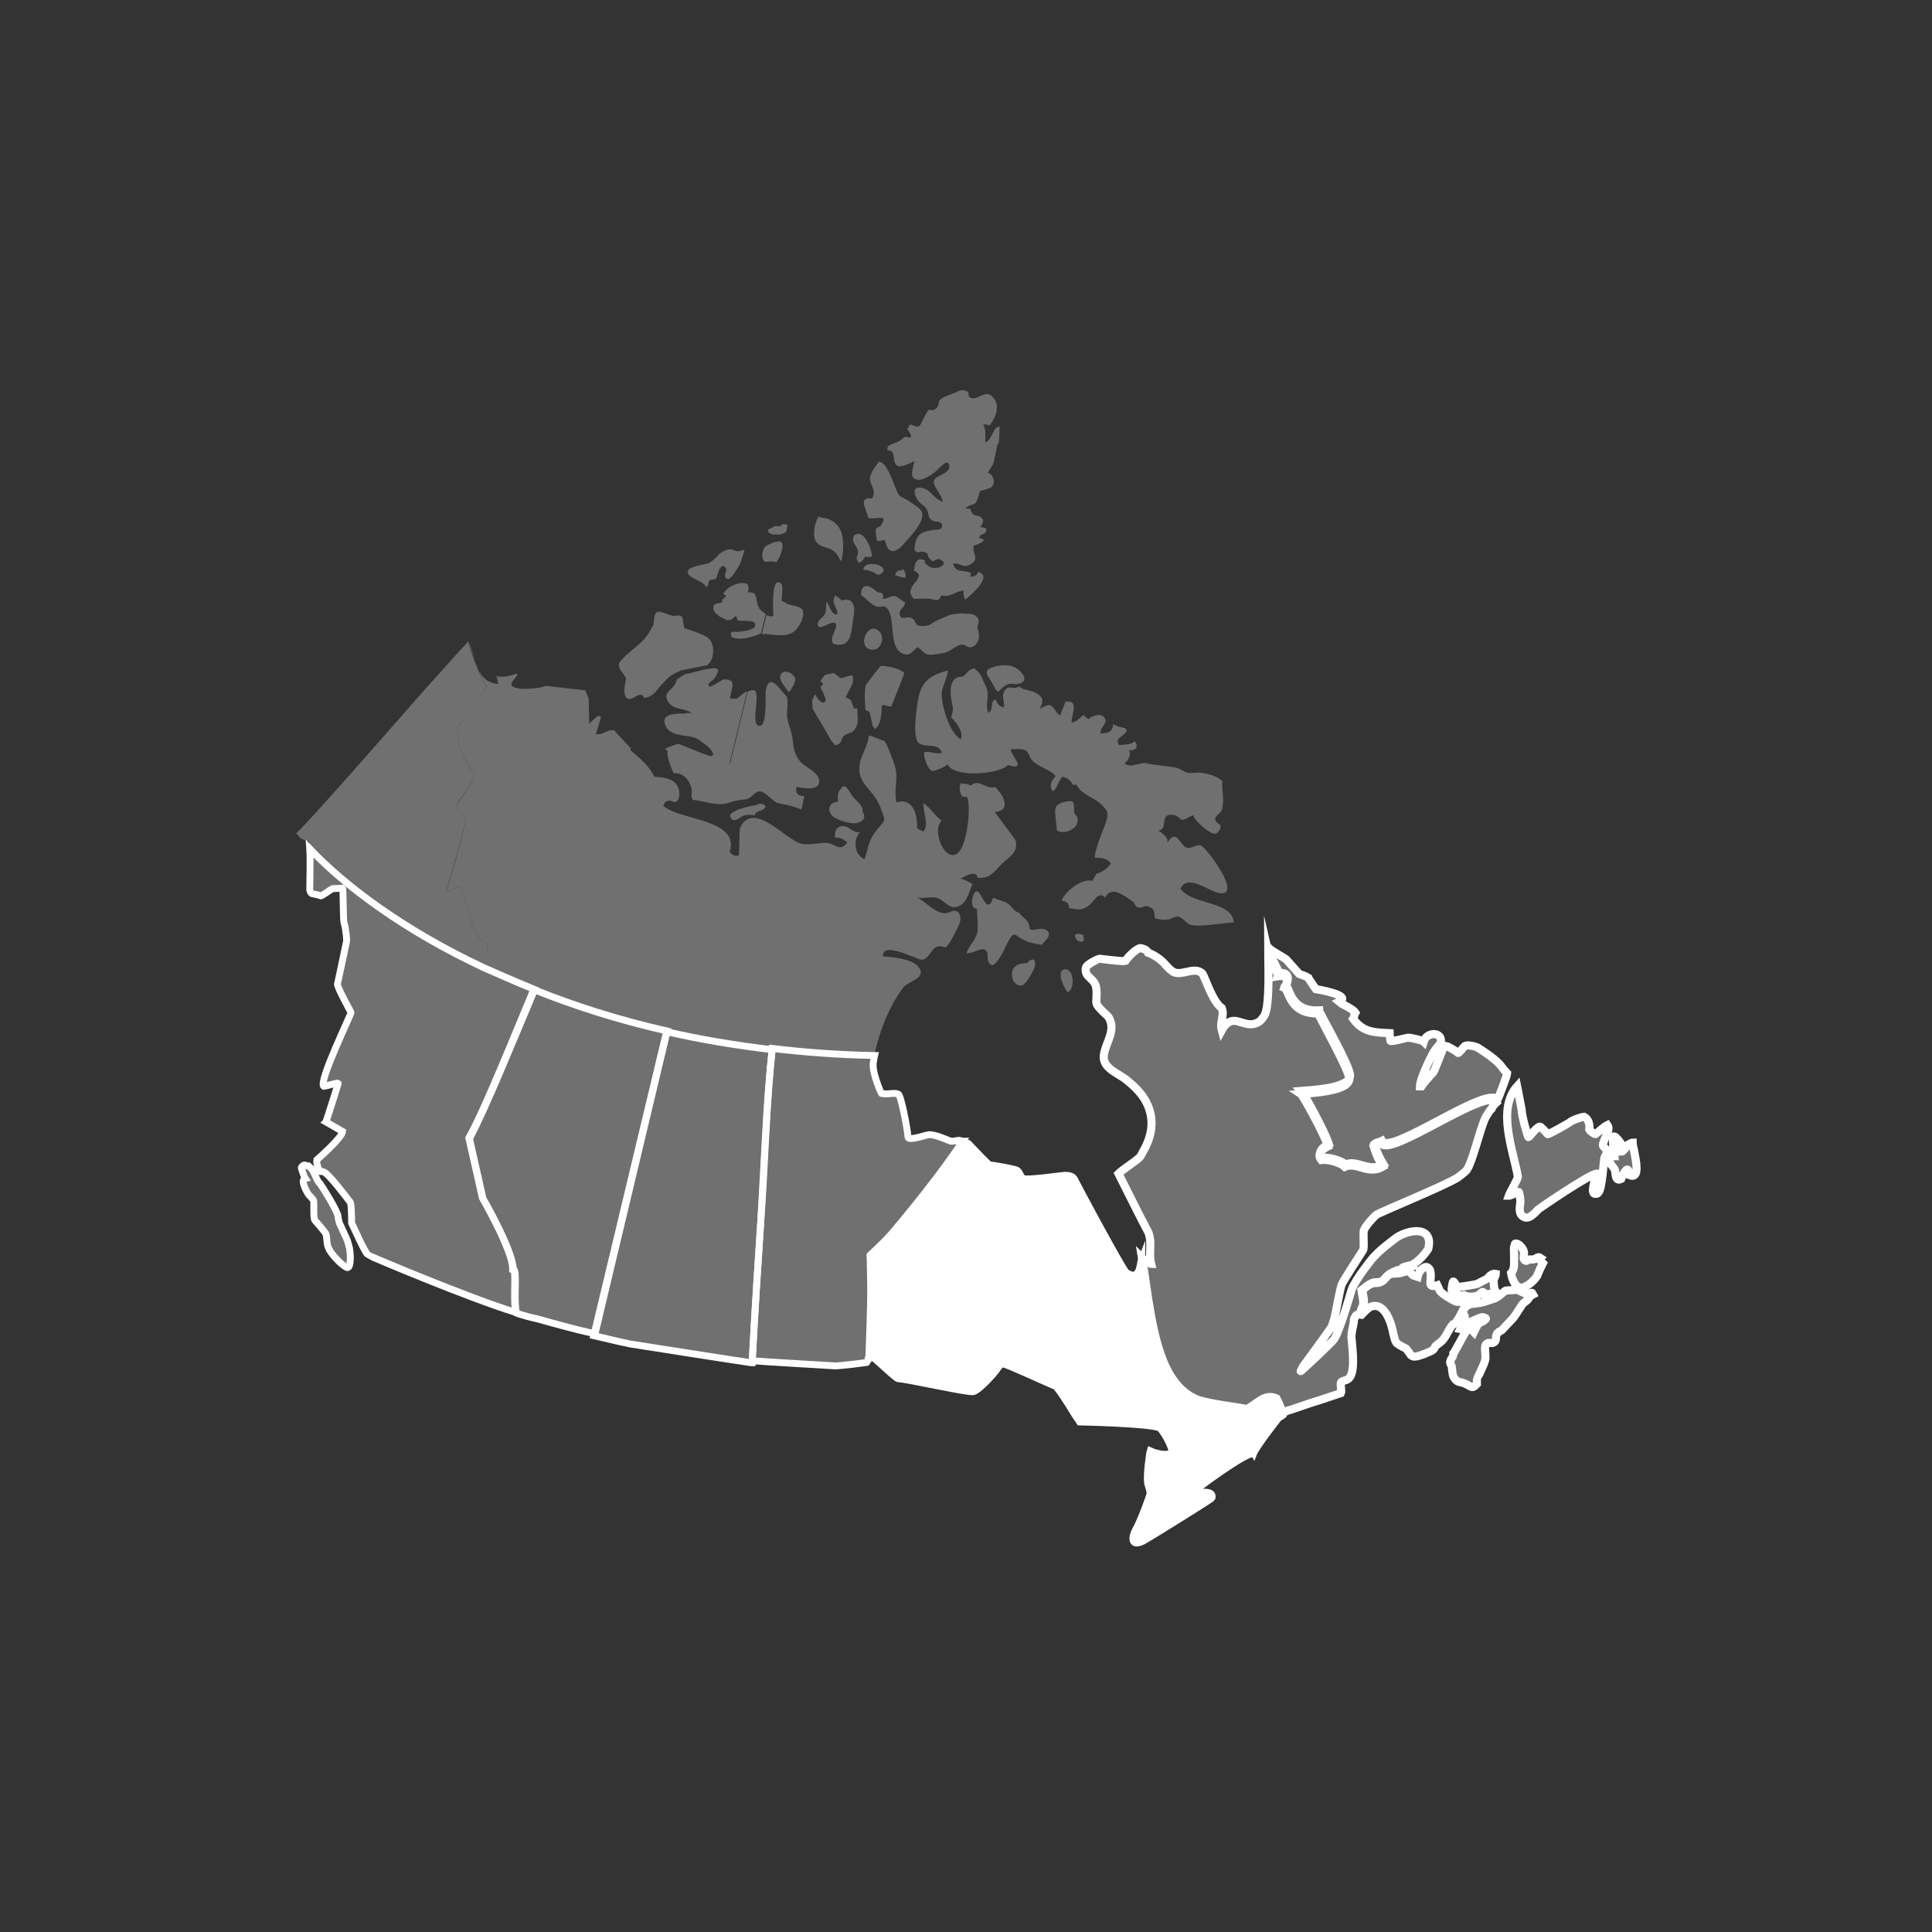 <?xml version="1.0" encoding="utf-8"?>
<!-- Generator: Adobe Illustrator 22.0.1, SVG Export Plug-In . SVG Version: 6.00 Build 0)  -->
<svg version="1.1" id="canada_map" xmlns="http://www.w3.org/2000/svg" xmlns:xlink="http://www.w3.org/1999/xlink" x="0px" y="0px"
	 viewBox="0 0 300 300" style="enable-background:new 0 0 300 300;" xml:space="preserve">
<rect x="0" y="0" width="300" height="300" fill="#333333" stroke="none"/>
<style type="text/css">
	.st0{opacity:0.3;}
	.st1{fill:#FFFFFF;}
	.st2{fill:#FFFFFF;stroke:#FFFFFF;stroke-width:1.068;stroke-miterlimit:10;}
	.st3{fill:none;stroke:#FFFFFF;stroke-width:1.068;stroke-miterlimit:10;}
	.st4{fill:none;stroke:#FFFFFF;stroke-miterlimit:10;}
	.st5{fill:#FFFFFF;stroke:#FFFFFF;stroke-miterlimit:10;}
	.st6{opacity:0.35;}
	.st7{opacity:0.2;}
</style>
<g>
	<g class="st0">
		<path id="path24_2_" class="st1" d="M149.5,60.6c-0.4,0-0.7,0.1-1,0.3c-0.5,0.2-1.9,0.7-2.3,1c-0.6,0.4-0.3,0.6-0.6,1.2
			c-0.3,0.6-0.9,0.7-1.4,0.5c-0.5,0.7-0.6,1.1-1,1.8c-0.5,1.1-0.6,1-1.8,0.5c-0.2,0.1-0.4,0.5-0.5,0.7c0.2,0.3,0.4,0.7,0.6,1.1
			c-0.1,0.1-0.2,0.2-0.3,0.3c-0.9-0.5-0.9,0.2-1.6,0.5c-0.5,0.3-1.2,0.4-1.7,0.8c-0.1,0.1-0.1,0.5-0.1,0.6c1.5,0,0.6,1.8,1.5,2.4
			c0.6,0.4,2-0.4,2.7-0.7c-0.2,1.1-1,2.8,0.6,2.9c0.8,0.1,2.2-0.9,2.7-1.3c0.5-0.4,1.9-2.2,2.1-0.9c0.2,1.3-2.1,1.4-2.4,2.4
			c-0.2,0.7,1.3,2.2,1.4,3.2c-1.4-0.4-1.8-1.8-3.1-2.1c-1.8-0.5-1.4,1.2-0.6,2.1c0.4,0.5,0.9,0.6,1.2,1.2c0.4,0.6,0.1,1.2,0.8,1.7
			c0.4,0.3,1.5,0,1.6,0.8c0,0.8-1,0.6-1.5,0.7c-2,0.3-2.7,0.9-2.8,3.1c0.5,0.7,0.9,0.1,1.5,0.3c1,0.4,0.2,0.2,0.8,1
			c0.8,1,0.9-0.2,1.7,0.2c1.2,0.5,0.2,1.3-0.8,1.3c-0.8,0-1-0.3-1.6-0.8c0-0.1,0-0.3,0-0.4c-1.4-0.6-1.5,0.6-1.7,1.6
			c2.5,1.1-2,2.4,0,4.4c0.9,0,2-0.1,2.6,0c0.8,0.1,1.2,0.6,1.7-0.6c1.1,0.5,2.2-0.6,3.4-0.7c0,0.5,0,1,0.3,1.4
			c0.7-0.6,4.4-3.6,2-4.3c-0.2,0.5-0.6,0.8-1.2,0.7c0-0.2,0-0.3,0.1-0.5c-1-0.6-2.5,0.1-2.8-1.5c1.1-0.1,1.8,0.9,2.9,0
			c1.2-0.9,0-1.5,0.3-2.8c0.7-0.1,2.5-1,0.9-1.1c-0.1-1,1.3-0.3,1-1.6c-0.3,0-0.6-0.2-0.9-0.1c0.5-0.8,0.8-1.2-0.2-1.8
			c-0.4,0-0.7-0.1-1-0.3c0-0.3-0.1-0.2-0.2-0.3c0-0.5-0.3-0.6-0.9-0.5c0.4-0.6,1.1-0.5,1.6-0.9c0.2-0.2,0.6-1.5,0.7-1.9
			c0,0.1,1.7-0.4,1.8-0.6c0.6-0.6,0.3-1.9-0.6-2.2c0.4-0.8,0.9-1.2,1-2.1c0.2-0.8,0.3-1.5,0.5-2.4c0,0,0.1,0,0.1,0.1
			c0.2-0.3,0.2-2.4,0.2-2.8c-1.1,0.2-1.1,2.1-2.2,2.5c0-1,0.1-1.9-0.3-2.8c0.3,0,0.6,0,0.9,0.2c1-1.1,1.9-3.3,0.4-4.6
			c-1.1-1-2.5,0.9-3.4,0.2c-0.5-0.4,0.2-0.7-0.6-1C149.7,60.6,149.6,60.6,149.5,60.6L149.5,60.6z M136.5,71.7c-0.2,0-0.3,0-0.5,0.1
			L136.5,71.7c-0.5,0.6-1.4,1.8-1.4,2.6c0,1.2,1.1,1.8,0.3,3.1c-2.3-0.3-0.8,1.7-0.6,3c1.2,0.4,3.4-0.8,1.9,1.3
			c-0.1,0.1-0.5,0.1-0.7,0.5c-0.1,0.2,0.1,1.5,0.2,1.8c0.4,0,0.7,0,1.1-0.2c0.4,0.6,0.3,1.4,1,1.7c0.7,0.3,1.6-0.5,1.9-0.9
			c0.9-1,3.3-3.4,3-4.9c-0.1-0.7-1.2-1.3-1.8-1.7c-0.5-0.4-1.3-0.7-1.8-1.1C139,76.2,138,71.8,136.5,71.7L136.5,71.7z M127.1,80.2
			c-0.6,1-1,2.9-0.4,3.9c0.7,1,2.1,0.8,2.9,1.6c0.9,0.8,1,2.3,1.2,0.6c0.2-1.1,0.2-3-0.3-4c-0.5-1.1-1.7-1.9-2.9-1.9L127.1,80.2
			C127.3,80.3,127.3,80.2,127.1,80.2L127.1,80.2z M133.3,82.9c-0.2,0-0.5,0.1-0.7,0.2l0.1,0c-0.7,0.9,0.3,1.6,0.5,2.3
			c0.2,0.8-0.6,1.2,0.2,2c0.5-0.2,0.7-0.6,1-1c0.4,0.2,0.6,0.1,1,0C135.4,85.6,134.6,83,133.3,82.9L133.3,82.9z M135.7,87.6
			c-0.1,0-0.1,0-0.2,0c-0.7-0.1-1.5,0.2-1.4,0.9c0.7,0,1,0.2,1.4,0.3c0.4,0.1,0.7,0.7,1.3,0.3C137.9,88.4,136.6,87.6,135.7,87.6
			L135.7,87.6z M140.1,88.3v0.3c-0.6-0.2-1,0.2-1.1,0.7c0.5,0.2,1,0.4,1.6,0.4C140.7,89.1,140.5,88.6,140.1,88.3L140.1,88.3z
			 M120.9,90.4c-1.2-0.2-0.8,5.2-0.8,5.2c-0.3,0.2-0.7,0.1-1.1-0.1c-0.2,1-0.5,2-0.7,3c0.7-0.1,1.2,0,2.1,0.1
			c1.1,0.1,2.2,0.1,3.1-0.7c0.6-0.6,1.6-2.3,1.1-3.2c-0.5-0.8-2.1-0.5-2.9-1.3c-0.1,0-0.2,0-0.3,0c-0.1-0.6,0.3-2.4-0.1-2.8
			C121.1,90.5,121,90.4,120.9,90.4L120.9,90.4z M134.6,91c-0.6,0-0.9,0.4-0.9,1.4c0.8,0.5,1.6,1.6,2.5,1.8c0.7,0.2,1-0.4,1.6,0.3
			c1.3,1.6,0.1,6.1,2.4,7c1.3,0.5,1.4-0.5,2.3-1c0.6,0.3,0.8,0.9,1.5,1.1c0.7,0.2,1.8-0.1,2.5-0.2c1.1-0.2,1.9-1.2,2.8-1.3
			c0.7-0.1,0.9,0.7,1.8,0.3c1-0.5,1.1-1.9,0.7-2.8c-0.2-0.5,0.6-1-0.1-1.8c-0.5-0.5-1-0.5-1.7-0.5c-0.9-0.1-2,0-2.8,0.3
			c-0.4,0.2-1.7,0.7-1.8,0.8c-0.9,0.4-0.9,0.8-2,0.8c-1.6,0.1-0.9-0.7-1.8-1.2c-0.8-0.5-1.7,0.6-1.9-0.7c-0.1-0.8,1-1.1,0.8-1.8
			c0,0.1-1.4-1-1.4-0.9c-0.7-0.2-1.3,0.4-2,0.4c0.1-0.7,0.1-0.9-0.6-1l-0.3-0.1C135.5,91.3,135,91,134.6,91L134.6,91z M129.6,92.5
			v0.2c-0.6,1,0.6,1.7,0.4,2.7c-1,0.1-1.1-1.4-1.7-2c0,0.6,0,1.3-0.2,1.9c-0.2,0.5-1.1,1-1.1,1.5c-0.1,1.6,2.3-0.8,2.8,0.1
			c0.4,0.7-2.1,3.5,0.8,3.2c1.6-0.2,1.6-2.2,1.8-3.4c0.1-0.8,0.5-2.3,0-3c-0.3-0.6-0.5-0.4-0.9-0.6c-0.1-0.1-0.6,0.2-0.8,0.1
			C130.4,93.1,130.1,92.5,129.6,92.5z M135.6,97.6c-1.4,0.1-2.3,3.2-0.1,3.3c1.4,0,2-2.1,0.9-3C136.1,97.7,135.8,97.6,135.6,97.6z
			 M156.1,103.3c-0.7,0-1.4,0.1-1.9,0.3c-1,0.3-1.1,0.7-0.9,1.2c0.2,0.4,0.6,0.9,0.9,1.5c0.9,1.8,0.7,0.9,2,0.1
			c0.7-0.4,1.1-0.1,1.8-0.2c1.8-0.3,1-1.6-0.1-2.4C157.4,103.5,156.8,103.3,156.1,103.3z M137,103.4C137,103.4,137,103.4,137,103.4
			C136.9,103.4,136.9,103.4,137,103.4c-0.1,0-0.1,0-0.1,0c-0.1,0-0.3,0.1-0.4,0.3c-0.1,0.1-2,2.5-2.1,2.8c-0.2,1.1-0.1,2.7,0,3.8
			c0.2,0,0.3,0.1,0.4,0.1c0,0,0,0,0,0c0.2,0.1,0.3,0.3,0.3,0.5c0,0,0.4,1.7,0.4,1.8c0,0,0.3,0.5,0.4,0.5c0.1-0.1,0.1-0.1,0.2-0.2
			c0.9-0.8,0.8-3.4,0.8-3.4c0.1-0.1,0.3-0.2,0.4-0.1c0,0,0,0,0,0c0.3,0,0.6,0.2,1,0.2c0,0,0.1,0,0.1,0c0,0,2.1-5.2,2-5.2
			C139.6,103.6,137.1,103.4,137,103.4z M151.3,103.8c-1,0-1.4,1.3-2,1.3c-2-0.1-1.8,2.7-1.5,3.9c0.2,1.2,0.3,1-0.1,2.4
			c0.9,0.9,1.9,2.2,1.5,3.4c-2-1.1-3.3-6.3-2.9-7.7c0.3-1,0.8-2,0.9-3c-2.2,0.6-3.7,1.3-4.4,3.5c-0.4,1.3-1.2,6.8-0.2,7.7
			c1.1,1,2.9-0.2,3.7,1.6c-1.1,0.3-1.7-0.3-2.8-0.1c-0.1,0.7,0.5,2.6,1.2,2.9c0.4,0.1,2.6-0.8,2.4-1.1c0.9,2.3,8.2,1.6,9.4,0.2
			c3.3,1,0.2-1.7,0.5-2.5c0.6,0.1,1.7-0.1,2.2,0.2c0.6,0.3,0.6,1.1,1.1,1.6c0.9,1,2.7,1.3,3.6,2.4c-0.6,0.8-1.1,1.4-0.4,2.4
			c0.7-0.5,0.8-1.6,1.5-2.3c0.7,0.2,1.3,0.6,1.6,1.3c0.1,0,0.4-0.1,0.5-0.1c1,1.8,2.8,1.9,4.1,3.3c0.9,1,0.9,1.1,0.6,2.4
			c-0.2,0.7-1.8,4.2-1.8,5.7c1,0,1.9,0,2.5,0.9c-0.5,0.7-1.4,1.4-2.3,1.6c-0.1,0.4-0.4,0.7-0.6,1.1c-1.8-0.6-4.8,2.3-4.7,3.1
			c0.7,0,1.1,0.4,1.1,1.1c1.4,0.2,1.8,0.5,3.1-0.4c0.7-0.5,1.5-2.4,2.5-1.2c1-2.1,3.2-0.1,4.3,0.6c0.3,0.2,0.3,0.7,0.8,0.9
			c0.5,0.2,1-0.3,1.4-0.2c1,0.3,1.2,0.6,1.2,1.9c0.6,0.1,1.3,0.3,1.9,0.2c0.5,0,1.2-0.5,1.6-0.5c0.9,0.1,1.3,1.1,2.1,1.3
			c1.2,0.4,5.4-0.3,6.7-0.4c-0.4-3.4-6.4-2.6-8.3-5.2c1.1-2.5,4.6,0.6,6.2,0.7c3.4,0.3-2.2-7.1-3-7.4c-0.7-0.3-1.5,0.6-2.3,0.3
			c-1-0.4-1.5-3-2.9-0.8c0-1.1-0.8-1.2-1.4-1.9c1.7,0-0.2-2.9,2.6-2.3c0.4,0.1,0.8,0.7,1.1,0.7c0.5,0,1.2-0.6,1.7-0.7
			c0.1,0.8,2.9,3.3,3.6,2.8c0.5-0.4,0.7-0.8,0.6-1.3c-1.8-1.1-0.1-1.5,0.2-2.3c0.5-1.3,0-3.1,0.1-4.5c-0.8-0.8-2-1.1-3.2-1.3
			c-0.7-0.1-1.5,0.1-2.1,0c-0.7-0.1-1.2-0.7-1.9-0.8c-1-0.2-3.9-0.5-4.3-0.6c-1.2-0.5-2.7,0.9-3.7-0.1c0.6-0.2,1.3-1.8,0.5-2.1
			c1,0.4,1.9-0.4,1.1-1.3c-0.7,0.6-1.6,0.5-2.4,0.6c-1-1.2,1.3-1.5,1.1-2.4c-0.1-0.5-1.4-0.2-2-0.9c-0.2,1.4-0.8,1.4-2,1.5
			c-0.2-0.9,1.1-1.5,0.7-2.3c-0.5-1-2.1-0.5-2.6,0.1c-0.2-0.3-0.5-0.3-0.7-0.7c-0.6,0.4-1.1,1.1-1.9,1.2c-0.1-1,1.3-3.7-1-3.2
			c0,0.2-0.6,1.6-0.8,2.1c-0.6-0.3-0.9-1.4-1.6-1.6c-0.4-0.1-1.4,0.5-1.6,0.6c0.8-1.4,0.6-2-1-2.7c-0.2-0.1-1.5-0.4-1.5-0.4
			c-0.2-0.1-0.5-0.3-0.7-0.4c-0.9,0.6-1.4-0.3-2.1,0.5c-0.7,0.8-0.1,1.8-0.2,2.7c-0.7,0-1.1-0.6-1.3-1.2c-1,0.4-0.2,1.5-1.1,2.1
			c-0.7-1.4,0.4-2.7-0.5-4.3c-0.4-0.8-0.8-2.2-1.8-2.6C151.6,103.9,151.4,103.8,151.3,103.8L151.3,103.8z M122,104.3
			c-0.3,0-0.6,0.1-0.7,0.4c-0.6,0.8,0.7,2,1.1,2.7c0.2,0.3,1.2-1.5,1.1-2C123.3,104.8,122.6,104.3,122,104.3z M129.5,104.5
			c-0.1,0-1.4,0.3-1.4,0.3c-0.1,0.1-0.6,0.7-0.7,1c0.2,0.1,0.4,0.3,0.4,0.4c0,0-0.3,0.5-0.5,0.5c0,0,0,0,0,0c0,0,0,0,0.1,0
			c0,0,0,0,0,0c0,0,0.9,1.8,0.8,2c0,0,0,0.1,0,0.1c0,0,0,0,0,0c-0.5,1-1.6-0.8-1.6-1c0,0,0,0,0,0c-0.1,0.1-0.5,0.9-0.5,1
			c0,0,0,0,0,0c0,0.1,0.1,1.1,0.1,1.3c0,0,2.7,4.5,2.8,4.8c0,0,0,0,0,0c0.1,0.1,0.6,0.8,0.7,0.8c0.2,0,0.4,0,0.7-0.3
			c0.3-0.3,0.3-0.9,0.7-1.2c0.1-0.1,1.1-0.5,1.2-0.5c0.6-0.5,0.8-1.1,0.9-1.7c0-0.4-0.1-1.8-0.1-2c-0.1,0-0.5,0-0.5,0
			c0-0.1-0.5-1.3-0.5-1.3c-0.2-0.2-0.5-0.3-0.8-0.4c0-0.1,1.1-2.1,1.1-2.2c0-0.1,0.1-0.8,0-1.2c-0.4-0.1-1.5,0.4-1.8,0.4
			C130.4,105.3,129.5,104.5,129.5,104.5z M119.8,105.9c-0.4,0-0.7,0.3-0.9,1.4c-0.1,0.7,0.3,5.8-1.1,5.4c-1.3-0.4,0.4-5.1-0.7-5.5
			c-0.2-0.1-0.6,0-1,0.2c-1.6,6.5-2.7,11.1-2.7,11.1s-6.3-0.8-9.7-2.2c-0.3,1,0.4,2.6,0.9,3.8c1.7-0.3,3,1.7,2.8,3.2
			c-0.1,0.3,0,0.5,0.2,0.9c2,0.2,3.8,1.1,5.7,0.4c0.9-0.3,1.7-0.4,2.6-0.5c0.9-0.2,1.3-1.3,2.1-1.2c0.8,0,2,1.5,2.7,1.8
			c0,0,2.5,0.4,3.7,1c0.3-0.7,0.3-1.5,0.5-2.1c-0.9,0.1-1.5-0.5-1.2-1.4c0.8,0.1,2.9,0.6,3.4-0.4c0.7-1.6-2-2.6-2.8-3.5
			c-1.2-1.5-1-2.3-1.3-4c-0.2-1.1-0.7-2-0.8-3.2c0-1,0.2-1.9,0-2.9C121.5,107.5,120.5,106,119.8,105.9L119.8,105.9z M134.9,114.2
			c0,1.1-1,2.9-1.3,3.9c-0.9,3.7,2,4.1,3.2,7.5c0.8,2.2,0.7,1.5-0.9,3.6c-1.1,1.5-1,2.2-1.6,4.1c-0.1,0.4-1.1-0.7-1.1-0.8
			c-0.6-1.1-0.4-2.5,0.4-3.4c-0.5,0.5-1.7-0.5-1.9-0.6c-1.2-0.6-2.3,0.1-2,1.6c1-0.1,1.2,0.3,1.9,0.7c-1.2,1.6-1.9,0.2-3.1,0.1
			c-1.3-0.1-2.8,0.4-4.1,0.1c-2.3-0.5-7.5-6.9-9.5-2.4c-0.1,0.3-0.1,4.3-0.2,4.3c-0.7,0-0.9-0.1-1.4-0.6c1.7-5.2-8-4.9-10.3-7.2
			c0.3-0.7,0.4-0.7,1.1-0.8c1.5,1,1.7-1.4,1-2.4c-0.7-1.1-2.3-1.2-3.5-1.3c-0.8-1.7-2.3-2.9-3.8-4.2c-0.1,0-0.2,0.1-0.3,0.2
			c-1,0.7-2.4,4-2.4,5.3c0.1,2,2.4,3.2,3.6,4.6c1.5,1.7,0.9,3.6,2.3,5.3c1.2,1.4,2.1,3.6,3.4,4.8c0.9,0.9,2.4,0.3,3.2,1.1
			c0.8,0.7,0.7,2.2,0.9,3.1c1.8,0.6,3.8,1.1,5.7,1.7c2.7,0.9,7.3,3.7,7.3,3.7s-0.2,6.6-0.7,9.4c-0.4,2.5-0.7,5-1,7.5
			c5.1,0.6,10.4,1,15.9,1.1c0.7-3.7,2.3-7.8,4.5-10.8c0.8-1.1,4-1.5,2.3-3.4c-1-1.1-3.9-1.4-5.4-1.5c-0.1-2.1,3.8-0.2,4.8,0.1
			c1.2,0.5,1.5,0.8,2.5-0.5c0.7-1,1-1.4,2.5-1c0.8-0.9,1.5-2.4,2-3.5c0.3-0.6,0.4-1.5-0.2-2c-0.7-0.5-1.2,0.2-1.9,0.2
			c-1.7,0-3-1.8-4.5-2.5c0.9,0.4,2.5-0.3,3.6,0.3c1.1,0.6,1.7,1.8,3.2,1c1.1-0.6,1.4-2.2,1.9-3.3c-0.2-0.2-1.7-1-1.9-0.8
			c0.6-0.4,2.5-1.5,2.7-0.2c1.9,0.2,2.5-0.9,3.7-2.1c1.1-1.1,2.7-1.8,2.2-3.7c-0.1-0.3-3.3-4.4-3.2-4.4c2.7-0.3,1.2-2.8,0-3.9
			c-1.4,0.5-2.4-1.4-3.8-0.2c-0.5-0.4-0.9-0.2-1.5-0.4c-0.3,0.7-0.2,1.4,0.2,2.1c0.3,0,0.5,0,0.8,0.1c0.5,1.5,0.1,4.7-0.3,6.2
			c-1.6,6.6-5.7-0.3-3.7-2.6c-1.1-0.8-1.7-1.9-2.8-2.7c-0.1,1.4,0.9,3.4,0,4.4c-0.3-0.1-0.8-0.3-1-0.5c0.1-2-0.6-4.8-3.2-4
			c-0.4-1.8,0.2-3.5-0.1-5.1c-0.2-0.9-1.1-3.3-1.7-4.4C136.5,114.8,135.7,114.4,134.9,114.2L134.9,114.2z M131,122.1
			c-0.2,0-0.3,0.2-0.5,0.5c-0.5,0.4-0.4,1.3-0.4,1.9c-1.6,0.1-1.7,1.6-0.6,2.4c0.8,0.5,2.6,1.1,3.6,0.9c0.9-0.2,1.5-0.9,0.8-1.8
			c0.3-0.9-1.2-1.8-1.6-2.5C132,123.1,131.5,122,131,122.1L131,122.1z M166.1,124.4c-0.1,0-1.9,0.1-2.2,1.1
			c-0.2,0.7,0.2,2.6,0.2,3.4c1,0.8,3-0.1,3.2-1.2c0.2-1-0.3-0.9-0.5-1.6C166.7,125.4,167,124.3,166.1,124.4L166.1,124.4z
			 M118.1,124.8c-0.2,0-0.4,0-0.6,0.1h0.6c-0.3,0-6.4,1-4.3,2.4c0.5,0.3,1.3-0.6,1.8-0.7c0.5-0.1,1.1-0.1,1.6,0
			c0.2-0.9,1.4-0.5,1.7-1.4C118.7,125,118.4,124.8,118.1,124.8L118.1,124.8z M151.7,138.4c-0.7,0-1.1,2.3-0.4,2.6
			c0.1,0.1,0.2,0.1,0.4,0.1c0,1.3,0.3,2.7,0,3.9c-0.3,1.1-1.3,1.9-1.6,3c0.9,0.1,2-0.7,2.6-0.6c1.3,0.3,0,2,1.4,2.5
			c1-0.5,1.8-2.4,2.3-3.4c1.2-2.3,1-1.2,2.9-0.4c0.6,0.3,1.8,0.5,2.5,0.6c0.4-0.6,1.5-1.3,0.9-2.1c-0.5-0.6-1.7-0.3-2.4-0.2
			c-0.2,0-0.2-0.1-0.4-0.1c-0.1-1.6-0.9-1.5-1.7-2.6c-0.7-0.1-1.1-1-1.7-1.4c-0.6-0.4-1.6-0.6-2.3-0.9
			C153.3,142.3,152.4,138.4,151.7,138.4L151.7,138.4z M167.7,145L167.7,145c-0.3,0-0.6,0-0.8,0.2c0.2,1.5,1.9,1.2,1.3,0.2
			c0-0.1,0-0.1-0.1-0.2l0.2,0.1c-0.1-0.1-0.1-0.1-0.2-0.2C167.9,145.1,167.8,145.1,167.7,145L167.7,145z M160.3,149
			c-0.2,0-0.4,0.1-0.7,0.4l0.1,0.1c-0.9,0.1-1.9,0.1-2.4,1c-0.5,0.9,0.1,2.8,1.4,2.5c0.7-0.2,1.8-2.3,2-2.9
			C160.8,149.5,160.7,148.9,160.3,149L160.3,149z M165.5,150.5c0,0-0.1,0-0.1,0c-1.6,0.2-0.1,3,0.4,3.6
			C166.9,153.6,166.8,150.6,165.5,150.5L165.5,150.5z"/>
		<path id="path2794_2_" class="st1" d="M121.2,81.7c-0.1,0-0.1,0-0.2,0c0,0-0.1,0-0.1,0c-0.1,0-0.1,0-0.2,0c0,0-0.1,0-0.1,0
			c0,0-0.1,0-0.1,0c0,0-0.1,0-0.1,0c0,0-0.1,0-0.1,0c-0.1,0-0.1,0.1-0.2,0.1c0,0,0,0,0,0c-0.4,0.2-0.7,0.4-0.9,0.5
			c0,0.1,0.1,0.2,0.1,0.2c0,0,0,0,0,0.1c0,0,0.1,0.1,0.1,0.1c0,0,0,0,0.1,0.1c0.1,0,0.1,0.1,0.2,0.1c0,0,0.1,0,0.1,0
			c0,0,0.1,0,0.1,0.1c0,0,0.1,0,0.1,0c0.1,0,0.1,0,0.2,0c0,0,0.1,0,0.1,0c0.1,0,0.2,0,0.2,0c0,0,0.1,0,0.1,0c0.1,0,0.1,0,0.2,0
			c0,0,0.1,0,0.1,0c0.1,0,0.1,0,0.2,0c0,0,0.1,0,0.1,0c0.1,0,0.1,0,0.2-0.1c0,0,0.1,0,0.1,0c0.1,0,0.1,0,0.1-0.1c0,0,0.1,0,0.1,0
			c0.1,0,0.1-0.1,0.2-0.1c0,0,0.1-0.1,0.1-0.1c0,0,0,0,0.1-0.1c0,0,0,0,0,0c0.1-0.3,0.1-0.6,0.2-0.9c0,0,0,0,0,0c0,0,0-0.1-0.1-0.1
			c0,0,0,0,0,0c0,0-0.1,0-0.1-0.1c0,0,0,0-0.1,0c0,0-0.1,0-0.1,0c0,0,0,0-0.1,0c0,0-0.1,0-0.1,0c0,0-0.1,0-0.1,0c0,0-0.1,0-0.1,0
			c0,0-0.1,0-0.1,0C121.3,81.7,121.3,81.7,121.2,81.7C121.2,81.7,121.2,81.7,121.2,81.7L121.2,81.7z M119.2,87.2
			c0.4,0,0.9-0.1,1.3,0.1c0,0,0,0,0.1-0.1c0.3-0.3,0.6-1,0.8-1.7c0,0,0,0,0,0c0,0,0,0,0,0c0.1-0.5,0.2-0.9,0-1.2
			c-0.1-0.3-0.4-0.3-1-0.1v-0.1c-0.8,0.4-1.5,0.5-1.8,1.1c-0.1,0.2-0.1,0.4-0.2,0.6C118.3,87.2,118.7,87.3,119.2,87.2L119.2,87.2z
			 M116.1,92c0.3-0.8,0.1-1.3-0.3-1.4c-0.8-0.3-2.5,0.3-3.2,1.2c-0.1,0.1-0.2,0.3-0.3,0.4c0.1,0.1,0.2,0.2,0.3,0.2
			c0.1,0,0.1,0.1,0.2,0.1c0,0,0,0,0,0c-0.1,0.1-0.7,0.7-0.7,0.7c0,0.1,0.1,0.2,0.1,0.3c-0.8,0.3-1.6,0.1-1.4,1c0,0,0,0.1,0,0.2
			c0.1,0.4,0.6,0.7,0.9,1c0.1,0.1,1,0.5,1.2,0.6c0.2,0,0.3,0,0.6-0.1c0.2,0,0.5-0.4,0.7-0.5c0.1,0,0.1,0,0.2,0.1
			c0,0.1,0.1,0.3,0.1,0.5c0.6,0.3,3.2-0.3,2.7,1c-0.3,0.7-3,0.9-3.6,0.8c0,0.1-0.1,0.2-0.1,0.2c0,0.2,0,0.4,0.1,0.6
			c1.5,0.8,4.3-0.4,4.4-0.5c0.1,0,0.1,0,0.2-0.1c0,0,0,0,0,0c0.2-1,0.5-2,0.7-3c-0.3-0.1-1-0.8-1-0.8c0,0,0,0,0-0.1
			c-0.4-0.6-0.4-1.6-0.7-2.2C117,92.1,116.7,91.9,116.1,92L116.1,92z M106.8,89c0.2,0.5,1.1,0.9,1.9,1.3c0.4,0.2,0.8,0.5,1,0.9
			c0.2-0.2,0.3-0.4,0.3-0.5c0-0.2,0-0.5,0.2-0.6c0.1-0.1,0.7-0.1,0.9-0.2c0,0,0.1,0,0.1-0.1c0.1-0.2,0.2-0.6,0.4-1.1
			c0.1-0.4,0.3-0.7,0.6-0.8c0,0,0.1,0,0.1,0c0,0,0,0,0.1,0c0,0,0.5,0.4,0.4,0.6c-0.1,0.4-0.3,0.8-0.2,1.1c0.1,0.2,0.2,0.3,0.5,0.3
			c0.5,0,1.7-2.1,1.8-2.3c0.2-0.7,0.5-1.4,0.7-2.1c-0.2-0.1-0.3-0.1-0.5,0c-0.2,0-0.3,0.1-0.5,0.1c0,0-0.1,0-0.1,0
			c0,0-0.8-0.2-0.9-0.3c-0.1,0-0.2,0-0.3,0c-0.6,0-1.6,0.7-1.6,0.7c-0.5,0.6-1.1,1.2-1.8,1.5c-0.3,0.1-2.3,0.4-2.7,0.8
			C107,88.2,106.7,88.8,106.8,89L106.8,89z M96.2,103.7c0.2,0.6,0.8,1,1,1.7c0,0.2-0.4,1.8-0.2,2.4c0.7,2.1,2.4-1.1,3,0.6
			c1.2-0.2,1.7-0.8,2.3-1.6c0.2-0.2,1.4-1.6,1.9-1.9c0.5-0.3,1.1-0.6,1.6-0.8c0.3-0.1,4-0.8,4-0.8c0,0,0.1,0,0.1-0.1
			c0.9-0.7,1.1-2.6,0.5-3.6c-0.1-0.1-0.2-0.3-0.3-0.4c-0.8-0.8-3.7-1.6-3.7-1.6c-0.3,0-0.3-1.6-0.5-1.8c-0.1-0.1-0.2-0.2-0.3-0.2
			c-0.4-0.1-0.7,0.1-1.2,0c-0.5-0.1-1.8-0.7-2.1-0.6c0,0,0,0-0.1,0c0,0-0.1,0-0.1,0c-0.6,0.3-0.5,1.2-0.6,1.9c0,0.2-1.1,2.1-1.9,2.8
			c-0.5,0.5-2.7,2.2-3,2.7C96.1,102.8,96,103.2,96.2,103.7L96.2,103.7z M113.3,118.5c0,0,1.1-4.6,2.7-11.1c0,0,0,0-0.1,0
			c-0.1,0-0.1,0.1-0.2,0.1c0,0-1.3,1-1.3,1c-0.1,0-0.3,0-0.4,0c-0.2,0-0.4,0-0.6,0c0,0,0,0,0,0c0,0,0,0,0,0
			c-0.1-0.9,0.9-2.5-0.1-2.9c-0.2-0.1-0.5-0.1-1-0.1c-0.1,0-1.8,1.2-2.1,1.1c-0.1-0.1-0.2-0.2-0.2-0.2c-0.1-0.4,0.8-0.8,0.9-1
			c0.6-0.9,0.7-1.3,0.5-1.5c-0.5-0.5-4.4,0.7-4.5,0.7c-0.6-0.1-1.7,0.9-1.8,0.9c-0.1,0.6-0.4,0.9-0.7,1.3c-0.6,0.6-1.3,1-0.7,2.1
			c0.8,1.4,2.5,1,3.7,1.8c0,0,0,0,0,0c0,0,0,0,0,0c-0.3,0-0.7,0-1.2,0.1c-1.6,0-3.6,0.1-2.9,1.8c0.4,1.1,1.5,1.4,2.7,1.6
			c0.7,0.1,1.5,0.2,2,0.4c0.3,0.1,3.6,2.2,2.5,2.8c-0.3,0.2-4.9-1.9-5.2-1.9c0,0-1.8,0.6-1.9,0.7c0,0-0.1,0.1-0.1,0.2
			C107.1,117.8,113.3,118.5,113.3,118.5L113.3,118.5z M72.8,99.6c0,0,1.6,5.3,2.8,7c-0.9,1.5-3.2,3.4-3,5.1
			c-3.9,0.8,0.6,8.3,1.1,8.6c-0.2,1.5-2.8,4.1-2.8,4.9c0.1,1.3,0.9,0.9,1.5,1.8c-0.2,1.2-2.5,10-3.1,11.3c0.6,0.2,1.4-0.4,2-0.6
			c1,1.7,2,7.6,3.6,8.4c0.7,0.4,0.6-0.1,0.8,0.9c0.1,0.5-0.2,1.2-0.3,1.7c-0.1,0.6-0.1,1.1-0.1,1.7c2.4,1.2,5,2.3,7.7,3.3
			c6.2,2.5,13.1,4.6,20.6,6.4c5.2,1.2,10.6,2.1,16.4,2.8c0.3-2.5,0.6-5,1-7.5c0.5-2.8,0.7-9.4,0.7-9.4s-4.6-2.8-7.3-3.7
			c-1.9-0.6-4-1.1-5.7-1.7c-0.2-0.9-0.1-2.4-0.9-3.1c-0.9-0.8-2.3-0.2-3.2-1.1c-1.3-1.2-2.2-3.4-3.4-4.8c-1.4-1.6-0.8-3.5-2.3-5.3
			c-1.2-1.4-3.5-2.5-3.6-4.6c-0.1-1.2,2.6-5.4,2.7-5.5c-0.1,0-2.5-2.6-2.6-2.8c-1-0.1-1.5,0.4-2.2,0.6c-0.2,0-0.5,0-0.7,0
			c0.4-1.1,0.8-2.6,0.8-2.6c0,0,0,0,0,0c-0.1-0.5-0.6-0.3-1.8,1c0,0,0,0,0,0c0,0,0,0,0,0c0-0.4-0.1-3.9-0.1-3.9
			c0-0.1-0.5-1.2-0.5-1.3c0,0,0,0,0,0c0,0,0,0,0,0c0,0,0,0,0,0c0,0,0,0,0,0c0,0,0,0,0,0c0,0,0,0,0,0c0,0,0,0,0,0
			c0,0-6.1-0.7-6.1-0.7c-0.9,0.4-4.6,0.8-5.3,0c-0.2-0.2-0.1-0.5,0.3-1c0.2-0.2,0.6-0.7,0.5-0.8c0,0-0.1-0.1-0.1-0.1
			c-1.1,0.4-2.1,0.6-3.2,0.4c0,0,0,0.1,0.1,0.1c0.1,0.1,0.2,0.9,0.3,1.1c0,0,0,0,0,0c0,0,0,0,0,0C73.9,106,74,102.2,72.8,99.6
			L72.8,99.6z"/>
		<a id="western_canada_6_" xlink:href="http://www.macs.ca/careers/jobs/" >
			<path id="path2352_6_" class="st1" d="M103.6,160.1c-7.5-1.7-14.4-3.9-20.6-6.4c-2.9,6.9-7.8,18.9-10.1,23.1l2.1,9.3
				c0,0,4.7,8.2,4.7,11c0.7,0,0,4.6,0.5,6.8c0.2,0.1,0.4,0.1,0.6,0.2c0.2,0.1,0.4,0.1,0.7,0.2c0.1,0,0.2,0.1,0.3,0.1
				c0.4,0.1,0.8,0.2,1.2,0.3c0,0,0,0,0.1,0c2.9,0.8,6,1.7,9.3,2.4L103.6,160.1L103.6,160.1z"/>
			<path id="path2348_6_" class="st1" d="M118.2,188.7c0.6-8.5,0.8-17.2,1.7-25.7c-5.8-0.7-11.2-1.6-16.4-2.8l-11.3,47.2
				c1.8,0.4,3.7,0.9,5.7,1.3c0,0,17.8,2.8,18.7,2.9c0.1,0,0.1,0,0.2,0C117.2,203.8,117.7,196.3,118.2,188.7L118.2,188.7z"/>
			<path id="path2344_6_" class="st1" d="M135.2,200.2c0-1.5-0.1-5.3-0.1-5.3s2.5-2.3,3.4-3.4c3.8-4.5,7.7-9.4,11-14.3
				c-0.1,0-0.3-0.1-0.4-0.1c0,0,0,0,0,0c-0.3-0.1-0.8,0.1-1.1,0.1c-0.1,0-0.2,0-0.4,0c-0.5-0.2-2.5-1.1-3.4-1c-0.3,0-3.1,1-3.2,0.4
				c-0.1-1.4-1.1-6.5-1.5-6.7c-0.7-0.3-1.5,0.1-2.6-0.1c-0.1,0-1.5-3.3-1.3-4.7c0,0,0-0.1,0-0.1c0.1-0.4,0.1-0.7,0.2-1.1
				c-5.5-0.1-10.9-0.5-15.9-1.1c-0.9,8.5-1.2,17.2-1.7,25.7c-0.5,7.6-1,15.2-1.4,22.8c0,0,0.1,0,0.1,0c0.9,0.1,12.9,0.8,12.9,0.8
				c0.4,0,5-0.5,5-0.6c0-0.1,0-0.2,0-0.4c0,0,0,0,0-0.1c0-0.1,0-0.2,0.1-0.3c0,0,0,0,0,0C134.9,211,135.2,203.8,135.2,200.2z"/>
			<path id="western_canada_path_6_" class="st1" d="M48.1,131.8c0.1,1.4,0,5.8,0,6.3c0,0.4,0.3,0.7,0.4,0.7c0.2,0,1.1,0.2,1.3,0.3
				c0.1,0.1,1.6-1,1.8-1.1c0.4,0,1.5-0.1,1.6-0.1c0.1,0.1,0.1,5.1,0.2,5.3c0.3,0.9,0.5,2.9,0.4,3.1c0,0.1-1.4,6.4-1.4,6.5
				c0,0.6,1.9,4,2.1,4.4c0.1,0.2-5.2,11-4.2,11.5c0.1,0,2.1-0.6,2.2-0.5c0,0,0,0,0,0.1c0,0-1.8,5.8-1.9,5.9c0,0,2.6,1.5,2.6,1.5
				c-0.1,1-4,4.4-4,4.4c-0.1,0.5,0.2,1.4,0.5,1.8c0.2,0,0.4,0,0.6,0.1c0.7,0.2,3.8,4.3,4.1,4.7c0.2,0.3,0.2,3.2,0.2,3.2
				c0.1,0.2,2.1,4.7,2.5,4.9c0,0,0.1,0,0.1,0.1c0,0,0,0,0,0c0.1,0.1,15.4,6.6,22.9,8.9c-0.5-2.2,0.2-6.8-0.5-6.8
				c0-2.9-4.7-11-4.7-11l-2.1-9.3c2.4-4.2,7.2-16.2,10.1-23.1c-2.7-1.1-5.2-2.2-7.7-3.3C62.8,144.5,53.6,137.6,48.1,131.8
				L48.1,131.8z M47.3,180.9c-0.3,0-0.5,0.4-0.5,0.4c0,0,0,0,0,0.1c0,0,0.4,1.3,0.6,1.6c-0.9,0.2,0.4,2.4,0.6,2.6
				c0.2,0.2,0.5,0.5,0.7,0.8c0.1,0.2-0.1,2.8,0.2,3.1c0,0,0,0,0,0c0,0,1.6,1.8,1.7,2.1c0.2,0.6,0.1,1.3,0.3,1.9
				c0.1,0.2,0.1,0.3,0.2,0.5c0.5,0.9,1.8,2.3,2.7,2.8c0.8,0.4,0.6-2.4,0.5-2.7c0-0.2,0-0.3-0.1-0.5c-0.2-1.1-0.7-1.9-1.1-2.8
				c-0.1-0.3-0.3-0.6-0.4-0.9c-0.1-0.3-0.2-0.7-0.2-1c-0.1-0.9-2.5-4.7-2.8-5.1c-0.1-0.1-0.1-0.1-0.2-0.2c-0.5-0.7-0.7-1.8-1.4-2.4
				C48.1,181.2,47.4,180.9,47.3,180.9L47.3,180.9z"/>
		</a>
		<a id="central_canada_6_" xlink:href="http://www.macs.ca/careers/jobs/" >
			<path id="central_canada_path_6_" class="st1" d="M198.2,217.2c-1.9-0.8-3.2,0.9-4.6,1.7c-2.5-0.5-5.1-0.7-7.5-1.4
				c-6.9-2.2-7.5-14.7-8.8-22c0,0,0,0,0-0.1c-0.2,0.5-0.2,1.1-0.4,1.7c-0.3,0.8-0.8,1.3-2,0.5c-0.5-0.3-7.9-14.1-7.9-14.2
				c-0.3-0.8-0.9-0.9-1.7-0.9c-0.3,0-5.8,0.8-6.4,0.5c-0.5-0.3-0.5-1-1-1.3c-0.4-0.2-3.7-0.8-4.2-0.8c0,0,0,0,0,0c0,0,0,0,0,0
				c-0.2,0-3.2-3.2-3.2-3.2c0,0-0.1-0.1-0.1-0.1c-0.1,0-0.1-0.1-0.2-0.1c0,0-0.1,0-0.1,0c-0.1,0-0.2-0.1-0.3-0.1
				c-3.3,4.9-7.2,9.8-11,14.3c-0.9,1.1-3.4,3.4-3.4,3.4s0.1,3.8,0.1,5.3c0,3.6-0.1,10.4-0.1,10.3c0,0,0,0,0,0c0,0,0,0,0,0
				c0.4,0.1,3.7,3.4,4.1,3.4c0.7-0.1,10.9,2.2,11.6,2c0.8-0.1,3.2-2.7,3.8-3.6c0.3-0.5,0.6-0.7,0.9-0.7c0.5,0,8,3.5,8,3.4
				c0,0,0,0,0,0c0.5,0.1,3.7,5.5,3.8,5.6c0,0,0,0,0,0c0,0,10.5,0.2,12.4,0.9c0.5,0.2,2.3,3.4,1.9,3.8c-0.7,0.8-3.1-0.1-3.3-0.2
				c-0.1,0.3-0.6,3.8-0.4,4.9c0,0,0,0.1,0,0.1c0.1,0.3,0.4,1.5,0.4,1.5c0,0.4-1.6,4.6-2.2,5.6c-0.7,1.2-0.9,2.9,1.1,1.9
				c1.1-0.6,10.6-6.5,10.7-6.7c0.3-1.3-1.9-0.8-2.8-0.8c0,0-0.1,0-0.1,0c0,0,0,0,0,0c0,0-0.1,0-0.1,0l0,0c0,0,0,0,0,0
				c0.1-0.3,8.8-6.7,9.4-6c0.4-1.1,4-5.7,4.1-5.8c0,0,0.1,0,0.1,0c0.1-0.1,0.3-0.1,0.4-0.2c0,0,0,0,0,0
				C198.8,218.7,198.5,218,198.2,217.2L198.2,217.2z"/>
		</a>
		<g id="quebec_west_division_group_6_" transform="matrix(1.179,0,0,1.179,-113.642,-103.549)">
			<a id="quebec_west_division_job_6_" xlink:href="http://www.couche-tard.jobs/fr/accueil-emploi.aspx" >
				<path id="quebec_west_path_6_" class="st1" d="M246.6,212.7c-0.5,0-1.7,1.2-2,1.7c-0.3,0.1-3.3-0.3-3.4-0.3
					c-0.1,0-1.7,0.7-1.8,1.2c-0.2,1.1,0.8,1.3,1.2,2.1c0.4,0.7,0.1,2.4,0.2,2.6c0.2,0.6,1.5,1.6,1.6,1.8c1,1.7-0.3,3.2-0.6,4.8
					c-0.4,1.9,1.8,2.5,3,3.5c1,0.8,1.8,1.6,2.4,2.6c1.1,1.9,1.2,4.1-0.1,6.5c-0.2,0.3-0.3,0.6-0.5,0.9c-0.2,0.4-2.3,1.7-2.9,2.3
					c0,0,3.4,6.8,3.7,7.3c0.9,1.4,0.2,3,0.6,4.6c-0.1,0-1.1-0.7-1.2-0.8c0.7,4.1,1.2,10.2,3.1,14.3c1,2.1,2.4,3.7,4.3,4.4
					c2,0.6,4.3,0.8,6.4,1.2c1.3-0.6,2.3-2.1,3.9-1.4c0.3,0.6,0.6,1.2,0.8,1.9c0,0,0,0,0,0c0.2-0.1,0.3-0.1,0.5-0.2
					c0,0,0.4-0.2,0.6-0.2c5.2-1.8,1-0.3,6.6-2.2c0.1-0.2-0.1-1.2,0-1.4c0.2-0.3,0.8-0.2,1.1-0.6c0.9-0.9,0.3-4.7,0.3-5.1
					c-0.1-0.7,0.2-1.6,0.3-2.3c0,0,0,0,0-0.1c0,0,0-0.1,0-0.1c0,0,0-0.1,0-0.1c0-0.1,0-0.1,0.1-0.2c0,0,0,0,0,0
					c0-0.1,0.1-0.1,0.1-0.2c0,0,0,0,0,0c0-0.1,0.1-0.1,0.2-0.2c0,0,0,0,0,0c0,0,0.2-0.1,0.3-0.1c0,0,0,0,0,0c0,0,0.1,0,0.1,0
					c0,0,0,0,0,0c0.1-0.3,0.2-0.7,0.4-1c0.3-0.7,0-1.4-0.1-2.2c0.4-0.3,0.7-0.6,1.1-0.8c0.5-0.3,0.9-0.1,1.4-0.3
					c0.5-0.2,0.6-0.6,1-0.9c0.2-0.2,0.9-0.5,1.2-0.6c0.1,0,0.2,0,0.3,0c0,0,0,0,0,0c0.1-0.1,0.1-0.1,0.2-0.2c0,0,0,0,0.1-0.1
					c0.1-0.1,0.2-0.1,0.2-0.1c0,0,0,0,0,0c0.1,0,0.2-0.1,0.3-0.1c0,0,0,0,0.1,0c0.1,0,0.2-0.1,0.3-0.1c0,0,0.1,0,0.1,0
					c1.1-0.3,2.3-2,2.4-2.2c0.2-0.9,0.1-1.4-0.2-1.8c-0.8-1-3-0.4-4.1,0.4c-0.9,0.7-2,1.5-2.9,2.5c0,0,0,0-0.1,0.1
					c0,0-2.3,2.8-2.8,4.2c-0.1,0.3-1.5,5.3-2.3,6.5c-0.2,0.3-2.5,2.5-3.5,3.4c-0.3,0.3-1,0.9-0.9,0.8c0.1-0.2,0.2-0.4,0.3-0.6
					c0.2-0.3,3.7-5,3.8-5.3c0.1-0.3,0.2-0.6,0.3-0.9c0.2-0.7,0.8-4.2,1-4.6c0.2-0.5,2.6-4.2,2.8-4.5c0.2-0.3,0-2,0.1-2.6
					c0.2-0.6,1.4-1.9,1.7-2.1c0,0,0,0,0,0c0,0,0,0,0,0c0.4-0.3,9.2-3.9,10.7-4.9c0.4-0.3,0.8-0.6,1.1-0.9c0.8-0.9,1.9-5.9,2.6-7.1
					c0.2-0.3,0.3-0.5,0.5-0.8c0.1-0.1,0.1-0.1,0.2-0.2c0-0.1,0.1-0.1,0.1-0.2c0.2-0.3,0.4-0.5,0.6-0.7c-1.2-2.1-14.2,7.4-15.2,5.4
					c-0.2,0-0.8,0.2-1,0.4c0.3,1,0.7,1.9,1.2,2.7c-1.9,1.1-3.5-0.7-5,0c-0.6-0.6-2.3-1-3.1-0.9c-0.6-0.8,0.1-1.4,0.9-1.8
					c-0.5-1.6-3.3-6.7-3.6-6.9c1.2-0.1,6.4-0.3,6.4-2c0-1.1-4.1-8.4-4.1-8.6c-3.8,0.1-3.8-3-4.4-3.3c0.6-1,0.3-1.8-0.9-1.6
					c0.1-0.3-1.1-2.2-1.3-3.1c0,0.3,0.3,7.1-0.5,8.3c-0.2,0.3-0.4,0.6-0.7,0.8c-1.1,0.7-2,0.1-3-0.1c-0.6-0.1-1.3,0.1-1.9,1.2
					c-0.3-1.1,0.4-1.9,0-2.9c-1.3-0.9-2.3-4.4-2.6-4.6c-0.5-0.4-1-0.4-1.9-0.2c-1.7,0.4-1.9,0.2-3-1c-0.5-0.6-1.4-1.2-2.2-1.5
					C247.4,212.8,246.6,212.7,246.6,212.7L246.6,212.7z"/>
			</a>
		</g>
		<g id="quebec_east_division_group_6_" transform="matrix(1.179,0,0,1.179,-113.642,-103.549)">
			<a id="quebec_east_division_job_6_" xlink:href="http://www.couche-tard.jobs/en/home-jobs.aspx" >
				<path id="quebec_east_division_path_6_" class="st1" d="M311.7,239.9c-0.1-0.7-0.3-1.3-0.3-1.6c-0.1,0-0.6,0.3-0.6,0.3
					c-0.1,0.2-0.7,0.9-0.8,0.9c0,0-0.1-1-0.1-1c0-0.1-0.7-1-0.9-1c-0.4-0.1,0,2.6,0,2.6c0,0-0.6,0-0.7,0.3c0,0,0.1,0.5,0.2,0.7
					c0.2,0.3,0.6,0.7,0.6,0.9c0.1,0.4,0,1.5,0.8,1.1c0,0,0.6-1.5,0.9-1.2c0.1,0.1,0.1,0.3,0.2,0.7
					C312.2,243.1,312,241.4,311.7,239.9L311.7,239.9z M308.1,239.5C308.1,239.5,308.1,239.5,308.1,239.5c-0.1-0.3-0.6-0.7-0.6-0.8
					c0-0.8,1.1-2,0.6-2.7c-0.6,0.3-1,0.8-1.6,1.2c-0.1,0-0.7-0.4-0.8-0.6c0.1-0.7-0.1-1.4-0.7-1.7c-0.1,0-1.5,0.4-1.8,0.7
					c-0.1,0.1-2.9,1.7-3,1.6c-0.1-0.2-0.9-1-1-1c-0.5,0.1-1.4,1.4-1.5,1.4c-0.1,0-0.9-2.8-0.9-3.6c-0.1-0.6-0.6-3.1-0.6-3.1
					c-2.7,3-0.5,8.5,0.1,11.9c0,0.3-1.1,2.2-1.2,2.5c0,0,0,0,0.1,0c0.4-0.1,0.8-0.4,1.2-0.5c0.1,0,0.3,1.2,0.2,1.6
					c-0.1,0.6-0.1,1.2,0.2,1.5c0.8,0.8,1.6-0.2,2.2-0.8c0.1-0.1,6.8-4.7,7.7-4.7c0,0-0.8,2.2-0.4,2.6c0.1,0.1,0.5,0.1,0.6-0.1
					c0.5-0.4,0.7-4.3,0.8-4.6C307.8,240.1,308.1,239.5,308.1,239.5z M264.8,216c1.2-0.2,1.5,0.6,0.9,1.6c0.6,0.3,0.6,3.5,4.4,3.3
					c0,0.2,4.2,7.5,4.1,8.6c-0.1,1.7-5.2,1.9-6.4,2c0.3,0.3,3.1,5.4,3.6,7c-0.8,0.4-1.5,1-0.9,1.8c0.7-0.1,2.5,0.3,3.1,0.9
					c1.5-0.7,3.1,1.1,5,0c-0.5-0.8-0.9-1.7-1.2-2.7c0.2-0.2,0.8-0.3,1-0.4c1,2,14-7.5,15.2-5.4c0.1-0.1,1.3-3.3,1.3-3.5
					c-0.3-0.3-0.6-0.7-1-1.2c-0.8-0.9-3-2.3-3.1-2.3c-0.4-0.1-1.1-0.3-1.5-0.1c-0.2,0.2-0.8,1-0.9,0.9c-0.1-0.2-1.6-1-1.7-1
					c-0.2,0.1-1.3,3.2-1.5,3.5c-0.1,0.1-1.2,1.3-1.6,1.9c0,0,0,0-0.1,0c0,0-0.1,0-0.1,0c0-0.9,1.4-3.8,1.5-3.9
					c0.2-0.6,1.1-1.7,1.2-1.7c0.5-1.6-1.8-1.7-2.2-0.3c0,0,0,0,0,0c0,0,0,0,0,0c-0.1-0.1-1.5-0.5-2.1-0.5c-0.1,0-2.3,0.6-2.3,0.4
					c0-0.4-0.1-0.7-0.1-1c-2-0.1-3.5-0.1-4.8-1.9c0.2-0.3,0.1-0.5,0.3-0.8c-0.3-0.5-2.1-1.3-2.2-1.4h0c0,0,0,0,0,0
					c2-0.9-3-1.7-3-1.7c0,0,0,0,0,0c0,0-1-1.4-1-1.5c-0.3-0.2-1.2-0.5-1.2-0.5c0,0-1.6-1.8-1.7-1.9c0,0,0,0,0,0
					c-0.2-0.2-1.9-1.1-2.3-1.5c0,0.1,0,0.2,0,0.2c0,0,0,0,0,0C263.7,213.9,264.9,215.7,264.8,216z"/>
				<path id="quebec_east_division_path2_6_" class="st1" d="M289.2,260.1c0.2-0.2,0.5-0.4,0.7-0.5c0,0,0,0,0,0c0,0,0,0,0,0
					c0,0,0,0,0,0c0,0,0,0,0,0c0,0,0,0,0,0c0.3-0.5,0.2-0.7,0-0.7c-0.3,0-0.8,0.2-1.2,0.3c-0.1,0.1-0.2,0.1-0.4,0.1
					c-0.2,0-2-1-2.3-1.5c-0.1-0.2-0.2-0.5-0.3-0.7c-0.6,0.2-0.8,0.1-0.9-0.1c-0.1-0.1,0.1-1.2,0-1.5c0-0.3-0.1-0.5-0.2-0.6
					c-0.2-0.2-0.4-0.3-0.7-0.1c-0.4,0.2-0.7,0.7-0.8,1.2c0,0-0.6-0.2-0.6-0.2c0,0-0.6-0.6-0.6-0.6c0,0,0,0,0,0
					c-0.1,0-1.4,0.4-1.5,0.4l0,0c0,0,0.2-0.4,0.3-0.4c0,0-1.2,0.4-1.5,0.6c-0.4,0.3-0.5,0.7-1,0.9c-0.4,0.2-0.9,0-1.4,0.3
					c-0.4,0.2-0.8,0.6-1.1,0.8c0.1,0.8,0.4,1.5,0.1,2.2c-0.2,0.3-0.3,1-0.2,1c0,0,0.1,0,0.1,0c0,0,0.9-1,1.3-1.1
					c1.9-0.6,2.7,2.5,2.9,3.6c0.1,0.4,0.2,0.9,0.4,1.2c0,0,0,0,0,0c0,0,0,0,0,0c0.1,0.1,0.9,0.6,1.2,0.7c0.1,0,0.7,0.9,0.7,0.9
					c0.1,0.1,0.3,0.2,0.5,0.2c0.6,0,2.1-0.7,2.1-0.7c0.4-0.2,0.4-0.2,0.6-0.6c0.1-0.2,0.5-0.4,0.7-0.6c0.7-0.5,1-1.6,1.6-2.3
					C288.2,262.3,289.1,260.3,289.2,260.1L289.2,260.1z"/>
				<path id="quebec_east_division_path3_6_" class="st1" d="M296.1,251.6c-0.1,0-0.2,0-0.2,0.1c0,0,0,0,0,0.1c0,0,0,0,0,0
					c-0.2,0.3-0.1,1-0.1,1.3c0,0.1,0,0.2,0,0.4c0,0.2,0,0.3,0,0.5c0,0.5,0,1.1-0.4,1.5c0.1,0.7,0.6,2.1,1.5,1.9
					c0.5-0.1,1.2-0.6,1.7-1.2c0.1-0.2,0.3-0.3,0.3-0.5c0.1-0.2,0.2-0.5,0.3-0.7c0-0.1,0-0.1,0.1-0.2c0.1-0.2,0.2-0.4,0.3-0.6h0
					c-0.1-0.1-0.2-0.2-0.3-0.3c-0.1-0.1-0.1-0.3,0-0.4c-0.4-0.3-0.6,0.2-1,0.2c-0.1,0-0.1,0-0.2,0c-0.1,0-0.2,0-0.3,0
					c-0.1,0-0.3,0.2-0.4,0.2c0,0,0,0,0,0h0c-0.5-0.1-0.3-0.6-0.3-0.9c0-0.1,0-0.2,0-0.3c-0.1-0.4-0.3-0.6-0.6-0.9
					C296.2,251.6,296.1,251.6,296.1,251.6L296.1,251.6z M296.2,257.7c-0.2,0-1.3,0.1-1.5,0.1c-0.1,0-1.1,1-1.6,1.1
					c-0.1,0-1.5,0.5-1.6,0.5c-0.1,0-1.5,0.2-1.5,0.2c0,0,0,0,0,0c-0.3,0.1-0.6,0.3-0.7,0.5c-0.1,0.2-0.3,0.4-0.3,0.7c0,0,0,0,0,0
					c0,0,0.4,0.3,0.3,0.5c-0.1,0.6-0.5,1.4-0.6,1.6c0.4,0.1,0.5-0.4,0.7-0.6c0.2-0.2,0.5-0.3,0.7-0.4c0,0,1.3-0.6,1.5-0.6
					c0.1,0,0.5,0.1,0.5,0.2v0l0,0c0,0.1-0.1,0.1-0.2,0.2c0,0,0,0,0,0c0,0,0,0,0,0c-0.2,0.2-0.6,0.3-0.8,0.5
					c-0.2,0.2-0.5,0.9-0.6,1.1c-0.2-0.2-0.6-0.7-0.6-0.7c-0.3,0.1-1.9,3.3-2.1,3.5c0,0.5-0.3,0.6-0.4,1c-0.1,0.3,0.2,0.6,0.2,0.7
					c0,0.2,0.1,1.1,0.2,1.3c0.3,0.6,0.6,0.7,1,0.8c0.2,0,0.4,0.1,0.6,0.2c0.6,0.2,0.8,0.7,1.3,0.2c0.1-0.1,0.1-0.1,0.2-0.2
					c0-0.1,0-0.5,0-0.6c0,0,0,0,0,0c0-0.1,1-2,1.1-2.6c0,0,0,0,0,0c0.1-0.5-0.1-1.4,0-1.8c0-0.1,0.1-0.1,0.1-0.2
					c0.1-0.1,0.2-0.2,0.3-0.2c0.2,0,0.4,0,0.6,0c0.6-0.2,0.3-0.7,0.5-1.1c0.1-0.3,0.4-0.4,0.7-0.6c0.1-0.1,1.2-1.3,1.5-1.6
					c0.4-0.5,1.2-1.9,1.3-1.9c0.2-0.2,0.4-0.3,0.6-0.5c0,0,0,0,0,0c0.2-0.3,0.3-0.5,0.7-0.7l0,0c-0.1-0.2-0.1-0.2-0.2-0.2
					c-0.1,0-0.3,0.1-0.5,0.1c-0.2,0-0.3,0-0.3,0C297,258.1,296.3,257.7,296.2,257.7L296.2,257.7z"/>
				<path id="quebec_east_division_path4_6_" class="st1" d="M293.4,255.6c-0.4-0.1-0.8,0.2-1.1,0.6c-0.1,0.1-1,0.5-1.3,0.7
					c-0.2,0.1-2.6,0.5-2.7,0.4c0,0-0.4-0.7-0.5-0.7c0,0,0,0,0,0c0,0,0,0,0,0c-0.1,0-0.3,1.2-0.2,1.2c0,0.1,1,0.6,1.1,0.7
					c0,0,0,0,0,0c0,0,0,0,0,0c0.2,0,0.5-0.1,0.5-0.1c0.2,0.1,0.3,0.2,0.8,0.2c0.3,0,0.9,0,1.1-0.2c0.2-0.1,0.5-0.5,0.6-0.4
					c0.1,0,0.2,0.2,0.2,0.3c0.1,0,1.3-0.1,1.4-0.2c0.2-0.2,0-0.3-0.1-0.5c0,0-0.1-0.8-0.1-1C293,256.4,293.4,255.9,293.4,255.6z"/>
			</a>
		</g>
		<path id="path1880_2_" class="st1" d="M75.3,150.4c0-0.6,0.5-2.9,0.4-3.4c-0.1-1.1-0.1-0.6-0.8-0.9c-1.6-0.8-2.6-6.8-3.6-8.4
			c-0.6,0.2-1.4,0.8-2,0.6c0.5-1.3,2.9-10.1,3.1-11.3c-0.6-0.9-1.4-0.6-1.5-1.8c-0.1-0.8,2.6-3.4,2.8-4.9c-0.5-0.3-5-7.8-1.1-8.6
			c-0.1-1.6,2.1-3.6,3-5.1c-1.2-1.8-2.2-4.5-2.9-7c-1.1,1.2-3.9,4.3-7.3,8.1c-7.1,8.1-16.9,19.3-19.4,21.7c0.2,0.2,0.4,0.5,0.7,0.8
			c0.2,0.1,0.3,0.1,0.5,0.2c0.1,0,0.2,0.1,0.3,0.1c0.1,0,0.3,0.1,0.4,0.1c0.2,0.1,0.2,0.9,0.2,1c0,0,0,0,0,0c0,0,0,0,0,0
			C53.6,137.6,62.8,144.5,75.3,150.4L75.3,150.4z"/>
	</g>
	<g>
		<a id="western_canada_5_" xlink:href="http://www.macs.ca/careers/jobs/" >
			<path id="path2352_5_" class="st3" d="M103.6,160.1c-7.5-1.7-14.4-3.9-20.6-6.4c-2.9,6.9-7.8,18.9-10.1,23.1l2.1,9.3
				c0,0,4.7,8.2,4.7,11c0.7,0,0,4.6,0.5,6.8c0.2,0.1,0.4,0.1,0.6,0.2c0.2,0.1,0.4,0.1,0.7,0.2c0.1,0,0.2,0.1,0.3,0.1
				c0.4,0.1,0.8,0.2,1.2,0.3c0,0,0,0,0.1,0c2.9,0.8,6,1.7,9.3,2.4L103.6,160.1L103.6,160.1z"/>
			<path id="path2348_5_" class="st3" d="M118.2,188.7c0.6-8.5,0.8-17.2,1.7-25.7c-5.8-0.7-11.2-1.6-16.4-2.8l-11.3,47.2
				c1.8,0.4,3.7,0.9,5.7,1.3c0,0,17.8,2.8,18.7,2.9c0.1,0,0.1,0,0.2,0C117.2,203.8,117.7,196.3,118.2,188.7L118.2,188.7z"/>
			<path id="path2344_5_" class="st3" d="M135.2,200.2c0-1.5-0.1-5.3-0.1-5.3s2.5-2.3,3.4-3.4c3.8-4.5,7.7-9.4,11-14.3
				c-0.1,0-0.3-0.1-0.4-0.1c0,0,0,0,0,0c-0.3-0.1-0.8,0.1-1.1,0.1c-0.1,0-0.2,0-0.4,0c-0.5-0.2-2.5-1.1-3.4-1c-0.3,0-3.1,1-3.2,0.4
				c-0.1-1.4-1.1-6.5-1.5-6.7c-0.7-0.3-1.5,0.1-2.6-0.1c-0.1,0-1.5-3.3-1.3-4.7c0,0,0-0.1,0-0.1c0.1-0.4,0.1-0.7,0.2-1.1
				c-5.5-0.1-10.9-0.5-15.9-1.1c-0.9,8.5-1.2,17.2-1.7,25.7c-0.5,7.6-1,15.2-1.4,22.8c0,0,0.1,0,0.1,0c0.9,0.1,12.9,0.8,12.9,0.8
				c0.4,0,5-0.5,5-0.6c0-0.1,0-0.2,0-0.4c0,0,0,0,0-0.1c0-0.1,0-0.2,0.1-0.3c0,0,0,0,0,0C134.9,211,135.2,203.8,135.2,200.2z"/>
			<path id="western_canada_path_5_" class="st3" d="M48.1,131.8c0.1,1.4,0,5.8,0,6.3c0,0.4,0.3,0.7,0.4,0.7c0.2,0,1.1,0.2,1.3,0.3
				c0.1,0.1,1.6-1,1.8-1.1c0.4,0,1.5-0.1,1.6-0.1c0.1,0.1,0.1,5.1,0.2,5.3c0.3,0.9,0.5,2.9,0.4,3.1c0,0.1-1.4,6.4-1.4,6.5
				c0,0.6,1.9,4,2.1,4.4c0.1,0.2-5.2,11-4.2,11.5c0.1,0,2.1-0.6,2.2-0.5c0,0,0,0,0,0.1c0,0-1.8,5.8-1.9,5.9c0,0,2.6,1.5,2.6,1.5
				c-0.1,1-4,4.4-4,4.4c-0.1,0.5,0.2,1.4,0.5,1.8c0.2,0,0.4,0,0.6,0.1c0.7,0.2,3.8,4.3,4.1,4.7c0.2,0.3,0.2,3.2,0.2,3.2
				c0.1,0.2,2.1,4.7,2.5,4.9c0,0,0.1,0,0.1,0.1c0,0,0,0,0,0c0.1,0.1,15.4,6.6,22.9,8.9c-0.5-2.2,0.2-6.8-0.5-6.8
				c0-2.9-4.7-11-4.7-11l-2.1-9.3c2.4-4.2,7.2-16.2,10.1-23.1c-2.7-1.1-5.2-2.2-7.7-3.3C62.8,144.5,53.6,137.6,48.1,131.8
				L48.1,131.8z M47.3,180.9c-0.3,0-0.5,0.4-0.5,0.4c0,0,0,0,0,0.1c0,0,0.4,1.3,0.6,1.6c-0.9,0.2,0.4,2.4,0.6,2.6
				c0.2,0.2,0.5,0.5,0.7,0.8c0.1,0.2-0.1,2.8,0.2,3.1c0,0,0,0,0,0c0,0,1.6,1.8,1.7,2.1c0.2,0.6,0.1,1.3,0.3,1.9
				c0.1,0.2,0.1,0.3,0.2,0.5c0.5,0.9,1.8,2.3,2.7,2.8c0.8,0.4,0.6-2.4,0.5-2.7c0-0.2,0-0.3-0.1-0.5c-0.2-1.1-0.7-1.9-1.1-2.8
				c-0.1-0.3-0.3-0.6-0.4-0.9c-0.1-0.3-0.2-0.7-0.2-1c-0.1-0.9-2.5-4.7-2.8-5.1c-0.1-0.1-0.1-0.1-0.2-0.2c-0.5-0.7-0.7-1.8-1.4-2.4
				C48.1,181.2,47.4,180.9,47.3,180.9L47.3,180.9z"/>
		</a>
		<a id="central_canada_5_" xlink:href="http://www.macs.ca/careers/jobs/" >
			<path id="central_canada_path_5_" class="st2" d="M198.2,217.2c-1.9-0.8-3.2,0.9-4.6,1.7c-2.5-0.5-5.1-0.7-7.5-1.4
				c-6.9-2.2-7.5-14.7-8.8-22c0,0,0,0,0-0.1c-0.2,0.5-0.2,1.1-0.4,1.7c-0.3,0.8-0.8,1.3-2,0.5c-0.5-0.3-7.9-14.1-7.9-14.2
				c-0.3-0.8-0.9-0.9-1.7-0.9c-0.3,0-5.8,0.8-6.4,0.5c-0.5-0.3-0.5-1-1-1.3c-0.4-0.2-3.7-0.8-4.2-0.8c0,0,0,0,0,0c0,0,0,0,0,0
				c-0.2,0-3.2-3.2-3.2-3.2c0,0-0.1-0.1-0.1-0.1c-0.1,0-0.1-0.1-0.2-0.1c0,0-0.1,0-0.1,0c-0.1,0-0.2-0.1-0.3-0.1
				c-3.3,4.9-7.2,9.8-11,14.3c-0.9,1.1-3.4,3.4-3.4,3.4s0.1,3.8,0.1,5.3c0,3.6-0.1,10.4-0.1,10.3c0,0,0,0,0,0c0,0,0,0,0,0
				c0.4,0.1,3.7,3.4,4.1,3.4c0.7-0.1,10.9,2.2,11.6,2c0.8-0.1,3.2-2.7,3.8-3.6c0.3-0.5,0.6-0.7,0.9-0.7c0.5,0,8,3.5,8,3.4
				c0,0,0,0,0,0c0.5,0.1,3.7,5.5,3.8,5.6c0,0,0,0,0,0c0,0,10.5,0.2,12.4,0.9c0.5,0.2,2.3,3.4,1.9,3.8c-0.7,0.8-3.1-0.1-3.3-0.2
				c-0.1,0.3-0.6,3.8-0.4,4.9c0,0,0,0.1,0,0.1c0.1,0.3,0.4,1.5,0.4,1.5c0,0.4-1.6,4.6-2.2,5.6c-0.7,1.2-0.9,2.9,1.1,1.9
				c1.1-0.6,10.6-6.5,10.7-6.7c0.3-1.3-1.9-0.8-2.8-0.8c0,0-0.1,0-0.1,0c0,0,0,0,0,0c0,0-0.1,0-0.1,0l0,0c0,0,0,0,0,0
				c0.1-0.3,8.8-6.7,9.4-6c0.4-1.1,4-5.7,4.1-5.8c0,0,0.1,0,0.1,0c0.1-0.1,0.3-0.1,0.4-0.2c0,0,0,0,0,0
				C198.8,218.7,198.5,218,198.2,217.2L198.2,217.2z"/>
		</a>
		<g id="quebec_west_division_group_5_" transform="matrix(1.179,0,0,1.179,-113.642,-103.549)">
			<a id="quebec_west_division_job_5_" xlink:href="http://www.couche-tard.jobs/fr/accueil-emploi.aspx" >
				<path id="quebec_west_path_5_" class="st3" d="M246.6,212.7c-0.5,0-1.7,1.2-2,1.7c-0.3,0.1-3.3-0.3-3.4-0.3
					c-0.1,0-1.7,0.7-1.8,1.2c-0.2,1.1,0.8,1.3,1.2,2.1c0.4,0.7,0.1,2.4,0.2,2.6c0.2,0.6,1.5,1.6,1.6,1.8c1,1.7-0.3,3.2-0.6,4.8
					c-0.4,1.9,1.8,2.5,3,3.5c1,0.8,1.8,1.6,2.4,2.6c1.1,1.9,1.2,4.1-0.1,6.5c-0.2,0.3-0.3,0.6-0.5,0.9c-0.2,0.4-2.3,1.7-2.9,2.3
					c0,0,3.4,6.8,3.7,7.3c0.9,1.4,0.2,3,0.6,4.6c-0.1,0-1.1-0.7-1.2-0.8c0.7,4.1,1.2,10.2,3.1,14.3c1,2.1,2.4,3.7,4.3,4.4
					c2,0.6,4.3,0.8,6.4,1.2c1.3-0.6,2.3-2.1,3.9-1.4c0.3,0.6,0.6,1.2,0.8,1.9c0,0,0,0,0,0c0.2-0.1,0.3-0.1,0.5-0.2
					c0,0,0.4-0.2,0.6-0.2c5.2-1.8,1-0.3,6.6-2.2c0.1-0.2-0.1-1.2,0-1.4c0.2-0.3,0.8-0.2,1.1-0.6c0.9-0.9,0.3-4.7,0.3-5.1
					c-0.1-0.7,0.2-1.6,0.3-2.3c0,0,0,0,0-0.1c0,0,0-0.1,0-0.1c0,0,0-0.1,0-0.1c0-0.1,0-0.1,0.1-0.2c0,0,0,0,0,0
					c0-0.1,0.1-0.1,0.1-0.2c0,0,0,0,0,0c0-0.1,0.1-0.1,0.2-0.2c0,0,0,0,0,0c0,0,0.2-0.1,0.3-0.1c0,0,0,0,0,0c0,0,0.1,0,0.1,0
					c0,0,0,0,0,0c0.1-0.3,0.2-0.7,0.4-1c0.3-0.7,0-1.4-0.1-2.2c0.4-0.3,0.7-0.6,1.1-0.8c0.5-0.3,0.9-0.1,1.4-0.3
					c0.5-0.2,0.6-0.6,1-0.9c0.2-0.2,0.9-0.5,1.2-0.6c0.1,0,0.2,0,0.3,0c0,0,0,0,0,0c0.1-0.1,0.1-0.1,0.2-0.2c0,0,0,0,0.1-0.1
					c0.1-0.1,0.2-0.1,0.2-0.1c0,0,0,0,0,0c0.1,0,0.2-0.1,0.3-0.1c0,0,0,0,0.1,0c0.1,0,0.2-0.1,0.3-0.1c0,0,0.1,0,0.1,0
					c1.1-0.3,2.3-2,2.4-2.2c0.2-0.9,0.1-1.4-0.2-1.8c-0.8-1-3-0.4-4.1,0.4c-0.9,0.7-2,1.5-2.9,2.5c0,0,0,0-0.1,0.1
					c0,0-2.3,2.8-2.8,4.2c-0.1,0.3-1.5,5.3-2.3,6.5c-0.2,0.3-2.5,2.5-3.5,3.4c-0.3,0.3-1,0.9-0.9,0.8c0.1-0.2,0.2-0.4,0.3-0.6
					c0.2-0.3,3.7-5,3.8-5.3c0.1-0.3,0.2-0.6,0.3-0.9c0.2-0.7,0.8-4.2,1-4.6c0.2-0.5,2.6-4.2,2.8-4.5c0.2-0.3,0-2,0.1-2.6
					c0.2-0.6,1.4-1.9,1.7-2.1c0,0,0,0,0,0c0,0,0,0,0,0c0.4-0.3,9.2-3.9,10.7-4.9c0.4-0.3,0.8-0.6,1.1-0.9c0.8-0.9,1.9-5.9,2.6-7.1
					c0.2-0.3,0.3-0.5,0.5-0.8c0.1-0.1,0.1-0.1,0.2-0.2c0-0.1,0.1-0.1,0.1-0.2c0.2-0.3,0.4-0.5,0.6-0.7c-1.2-2.1-14.2,7.4-15.2,5.4
					c-0.2,0-0.8,0.2-1,0.4c0.3,1,0.7,1.9,1.2,2.7c-1.9,1.1-3.5-0.7-5,0c-0.6-0.6-2.3-1-3.1-0.9c-0.6-0.8,0.1-1.4,0.9-1.8
					c-0.5-1.6-3.3-6.7-3.6-6.9c1.2-0.1,6.4-0.3,6.4-2c0-1.1-4.1-8.4-4.1-8.6c-3.8,0.1-3.8-3-4.4-3.3c0.6-1,0.3-1.8-0.9-1.6
					c0.1-0.3-1.1-2.2-1.3-3.1c0,0.3,0.3,7.1-0.5,8.3c-0.2,0.3-0.4,0.6-0.7,0.8c-1.1,0.7-2,0.1-3-0.1c-0.6-0.1-1.3,0.1-1.9,1.2
					c-0.3-1.1,0.4-1.9,0-2.9c-1.3-0.9-2.3-4.4-2.6-4.6c-0.5-0.4-1-0.4-1.9-0.2c-1.7,0.4-1.9,0.2-3-1c-0.5-0.6-1.4-1.2-2.2-1.5
					C247.4,212.8,246.6,212.7,246.6,212.7L246.6,212.7z"/>
			</a>
		</g>
		<g id="quebec_east_division_group_5_" transform="matrix(1.179,0,0,1.179,-113.642,-103.549)">
			<a id="quebec_east_division_job_5_" xlink:href="http://www.couche-tard.jobs/en/home-jobs.aspx" >
				<path id="quebec_east_division_path_5_" class="st3" d="M311.7,239.9c-0.1-0.7-0.3-1.3-0.3-1.6c-0.1,0-0.6,0.3-0.6,0.3
					c-0.1,0.2-0.7,0.9-0.8,0.9c0,0-0.1-1-0.1-1c0-0.1-0.7-1-0.9-1c-0.4-0.1,0,2.6,0,2.6c0,0-0.6,0-0.7,0.3c0,0,0.1,0.5,0.2,0.7
					c0.2,0.3,0.6,0.7,0.6,0.9c0.1,0.4,0,1.5,0.8,1.1c0,0,0.6-1.5,0.9-1.2c0.1,0.1,0.1,0.3,0.2,0.7
					C312.2,243.1,312,241.4,311.7,239.9L311.7,239.9z M308.1,239.5C308.1,239.5,308.1,239.5,308.1,239.5c-0.1-0.3-0.6-0.7-0.6-0.8
					c0-0.8,1.1-2,0.6-2.7c-0.6,0.3-1,0.8-1.6,1.2c-0.1,0-0.7-0.4-0.8-0.6c0.1-0.7-0.1-1.4-0.7-1.7c-0.1,0-1.5,0.4-1.8,0.7
					c-0.1,0.1-2.9,1.7-3,1.6c-0.1-0.2-0.9-1-1-1c-0.5,0.1-1.4,1.4-1.5,1.4c-0.1,0-0.9-2.8-0.9-3.6c-0.1-0.6-0.6-3.1-0.6-3.1
					c-2.7,3-0.5,8.5,0.1,11.9c0,0.3-1.1,2.2-1.2,2.5c0,0,0,0,0.1,0c0.4-0.1,0.8-0.4,1.2-0.5c0.1,0,0.3,1.2,0.2,1.6
					c-0.1,0.6-0.1,1.2,0.2,1.5c0.8,0.8,1.6-0.2,2.2-0.8c0.1-0.1,6.8-4.7,7.7-4.7c0,0-0.8,2.2-0.4,2.6c0.1,0.1,0.5,0.1,0.6-0.1
					c0.5-0.4,0.7-4.3,0.8-4.6C307.8,240.1,308.1,239.5,308.1,239.5z M264.8,216c1.2-0.2,1.5,0.6,0.9,1.6c0.6,0.3,0.6,3.5,4.4,3.3
					c0,0.2,4.2,7.5,4.1,8.6c-0.1,1.7-5.2,1.9-6.4,2c0.3,0.3,3.1,5.4,3.6,7c-0.8,0.4-1.5,1-0.9,1.8c0.7-0.1,2.5,0.3,3.1,0.9
					c1.5-0.7,3.1,1.1,5,0c-0.5-0.8-0.9-1.7-1.2-2.7c0.2-0.2,0.8-0.3,1-0.4c1,2,14-7.5,15.2-5.4c0.1-0.1,1.3-3.3,1.3-3.5
					c-0.3-0.3-0.6-0.7-1-1.2c-0.8-0.9-3-2.3-3.1-2.3c-0.4-0.1-1.1-0.3-1.5-0.1c-0.2,0.2-0.8,1-0.9,0.9c-0.1-0.2-1.6-1-1.7-1
					c-0.2,0.1-1.3,3.2-1.5,3.5c-0.1,0.1-1.2,1.3-1.6,1.9c0,0,0,0-0.1,0c0,0-0.1,0-0.1,0c0-0.9,1.4-3.8,1.5-3.9
					c0.2-0.6,1.1-1.7,1.2-1.7c0.5-1.6-1.8-1.7-2.2-0.3c0,0,0,0,0,0c0,0,0,0,0,0c-0.1-0.1-1.5-0.5-2.1-0.5c-0.1,0-2.3,0.6-2.3,0.4
					c0-0.4-0.1-0.7-0.1-1c-2-0.1-3.5-0.1-4.8-1.9c0.2-0.3,0.1-0.5,0.3-0.8c-0.3-0.5-2.1-1.3-2.2-1.4h0c0,0,0,0,0,0
					c2-0.9-3-1.7-3-1.7c0,0,0,0,0,0c0,0-1-1.4-1-1.5c-0.3-0.2-1.2-0.5-1.2-0.5c0,0-1.6-1.8-1.7-1.9c0,0,0,0,0,0
					c-0.2-0.2-1.9-1.1-2.3-1.5c0,0.1,0,0.2,0,0.2c0,0,0,0,0,0C263.7,213.9,264.9,215.7,264.8,216z"/>
				<path id="quebec_east_division_path2_5_" class="st3" d="M289.2,260.1c0.2-0.2,0.5-0.4,0.7-0.5c0,0,0,0,0,0c0,0,0,0,0,0
					c0,0,0,0,0,0c0,0,0,0,0,0c0,0,0,0,0,0c0.3-0.5,0.2-0.7,0-0.7c-0.3,0-0.8,0.2-1.2,0.3c-0.1,0.1-0.2,0.1-0.4,0.1
					c-0.2,0-2-1-2.3-1.5c-0.1-0.2-0.2-0.5-0.3-0.7c-0.6,0.2-0.8,0.1-0.9-0.1c-0.1-0.1,0.1-1.2,0-1.5c0-0.3-0.1-0.5-0.2-0.6
					c-0.2-0.2-0.4-0.3-0.7-0.1c-0.4,0.2-0.7,0.7-0.8,1.2c0,0-0.6-0.2-0.6-0.2c0,0-0.6-0.6-0.6-0.6c0,0,0,0,0,0
					c-0.1,0-1.4,0.4-1.5,0.4l0,0c0,0,0.2-0.4,0.3-0.4c0,0-1.2,0.4-1.5,0.6c-0.4,0.3-0.5,0.7-1,0.9c-0.4,0.2-0.9,0-1.4,0.3
					c-0.4,0.2-0.8,0.6-1.1,0.8c0.1,0.8,0.4,1.5,0.1,2.2c-0.2,0.3-0.3,1-0.2,1c0,0,0.1,0,0.1,0c0,0,0.9-1,1.3-1.1
					c1.9-0.6,2.7,2.5,2.9,3.6c0.1,0.4,0.2,0.9,0.4,1.2c0,0,0,0,0,0c0,0,0,0,0,0c0.1,0.1,0.9,0.6,1.2,0.7c0.1,0,0.7,0.9,0.7,0.9
					c0.1,0.1,0.3,0.2,0.5,0.2c0.6,0,2.1-0.7,2.1-0.7c0.4-0.2,0.4-0.2,0.6-0.6c0.1-0.2,0.5-0.4,0.7-0.6c0.7-0.5,1-1.6,1.6-2.3
					C288.2,262.3,289.1,260.3,289.2,260.1L289.2,260.1z"/>
				<path id="quebec_east_division_path3_5_" class="st3" d="M296.1,251.6c-0.1,0-0.2,0-0.2,0.1c0,0,0,0,0,0.1c0,0,0,0,0,0
					c-0.2,0.3-0.1,1-0.1,1.3c0,0.1,0,0.2,0,0.4c0,0.2,0,0.3,0,0.5c0,0.5,0,1.1-0.4,1.5c0.1,0.7,0.6,2.1,1.5,1.9
					c0.5-0.1,1.2-0.6,1.7-1.2c0.1-0.2,0.3-0.3,0.3-0.5c0.1-0.2,0.2-0.5,0.3-0.7c0-0.1,0-0.1,0.1-0.2c0.1-0.2,0.2-0.4,0.3-0.6h0
					c-0.1-0.1-0.2-0.2-0.3-0.3c-0.1-0.1-0.1-0.3,0-0.4c-0.4-0.3-0.6,0.2-1,0.2c-0.1,0-0.1,0-0.2,0c-0.1,0-0.2,0-0.3,0
					c-0.1,0-0.3,0.2-0.4,0.2c0,0,0,0,0,0h0c-0.5-0.1-0.3-0.6-0.3-0.9c0-0.1,0-0.2,0-0.3c-0.1-0.4-0.3-0.6-0.6-0.9
					C296.2,251.6,296.1,251.6,296.1,251.6L296.1,251.6z M296.2,257.7c-0.2,0-1.3,0.1-1.5,0.1c-0.1,0-1.1,1-1.6,1.1
					c-0.1,0-1.5,0.5-1.6,0.5c-0.1,0-1.5,0.2-1.5,0.2c0,0,0,0,0,0c-0.3,0.1-0.6,0.3-0.7,0.5c-0.1,0.2-0.3,0.4-0.3,0.7c0,0,0,0,0,0
					c0,0,0.4,0.3,0.3,0.5c-0.1,0.6-0.5,1.4-0.6,1.6c0.4,0.1,0.5-0.4,0.7-0.6c0.2-0.2,0.5-0.3,0.7-0.4c0,0,1.3-0.6,1.5-0.6
					c0.1,0,0.5,0.1,0.5,0.2v0l0,0c0,0.1-0.1,0.1-0.2,0.2c0,0,0,0,0,0c0,0,0,0,0,0c-0.2,0.2-0.6,0.3-0.8,0.5
					c-0.2,0.2-0.5,0.9-0.6,1.1c-0.2-0.2-0.6-0.7-0.6-0.7c-0.3,0.1-1.9,3.3-2.1,3.5c0,0.5-0.3,0.6-0.4,1c-0.1,0.3,0.2,0.6,0.2,0.7
					c0,0.2,0.1,1.1,0.2,1.3c0.3,0.6,0.6,0.7,1,0.8c0.2,0,0.4,0.1,0.6,0.2c0.6,0.2,0.8,0.7,1.3,0.2c0.1-0.1,0.1-0.1,0.2-0.2
					c0-0.1,0-0.5,0-0.6c0,0,0,0,0,0c0-0.1,1-2,1.1-2.6c0,0,0,0,0,0c0.1-0.5-0.1-1.4,0-1.8c0-0.1,0.1-0.1,0.1-0.2
					c0.1-0.1,0.2-0.2,0.3-0.2c0.2,0,0.4,0,0.6,0c0.6-0.2,0.3-0.7,0.5-1.1c0.1-0.3,0.4-0.4,0.7-0.6c0.1-0.1,1.2-1.3,1.5-1.6
					c0.4-0.5,1.2-1.9,1.3-1.9c0.2-0.2,0.4-0.3,0.6-0.5c0,0,0,0,0,0c0.2-0.3,0.3-0.5,0.7-0.7l0,0c-0.1-0.2-0.1-0.2-0.2-0.2
					c-0.1,0-0.3,0.1-0.5,0.1c-0.2,0-0.3,0-0.3,0C297,258.1,296.3,257.7,296.2,257.7L296.2,257.7z"/>
				<path id="quebec_east_division_path4_5_" class="st3" d="M293.4,255.6c-0.4-0.1-0.8,0.2-1.1,0.6c-0.1,0.1-1,0.5-1.3,0.7
					c-0.2,0.1-2.6,0.5-2.7,0.4c0,0-0.4-0.7-0.5-0.7c0,0,0,0,0,0c0,0,0,0,0,0c-0.1,0-0.3,1.2-0.2,1.2c0,0.1,1,0.6,1.1,0.7
					c0,0,0,0,0,0c0,0,0,0,0,0c0.2,0,0.5-0.1,0.5-0.1c0.2,0.1,0.3,0.2,0.8,0.2c0.3,0,0.9,0,1.1-0.2c0.2-0.1,0.5-0.5,0.6-0.4
					c0.1,0,0.2,0.2,0.2,0.3c0.1,0,1.3-0.1,1.4-0.2c0.2-0.2,0-0.3-0.1-0.5c0,0-0.1-0.8-0.1-1C293,256.4,293.4,255.9,293.4,255.6z"/>
			</a>
		</g>
	</g>
</g>
</svg>
